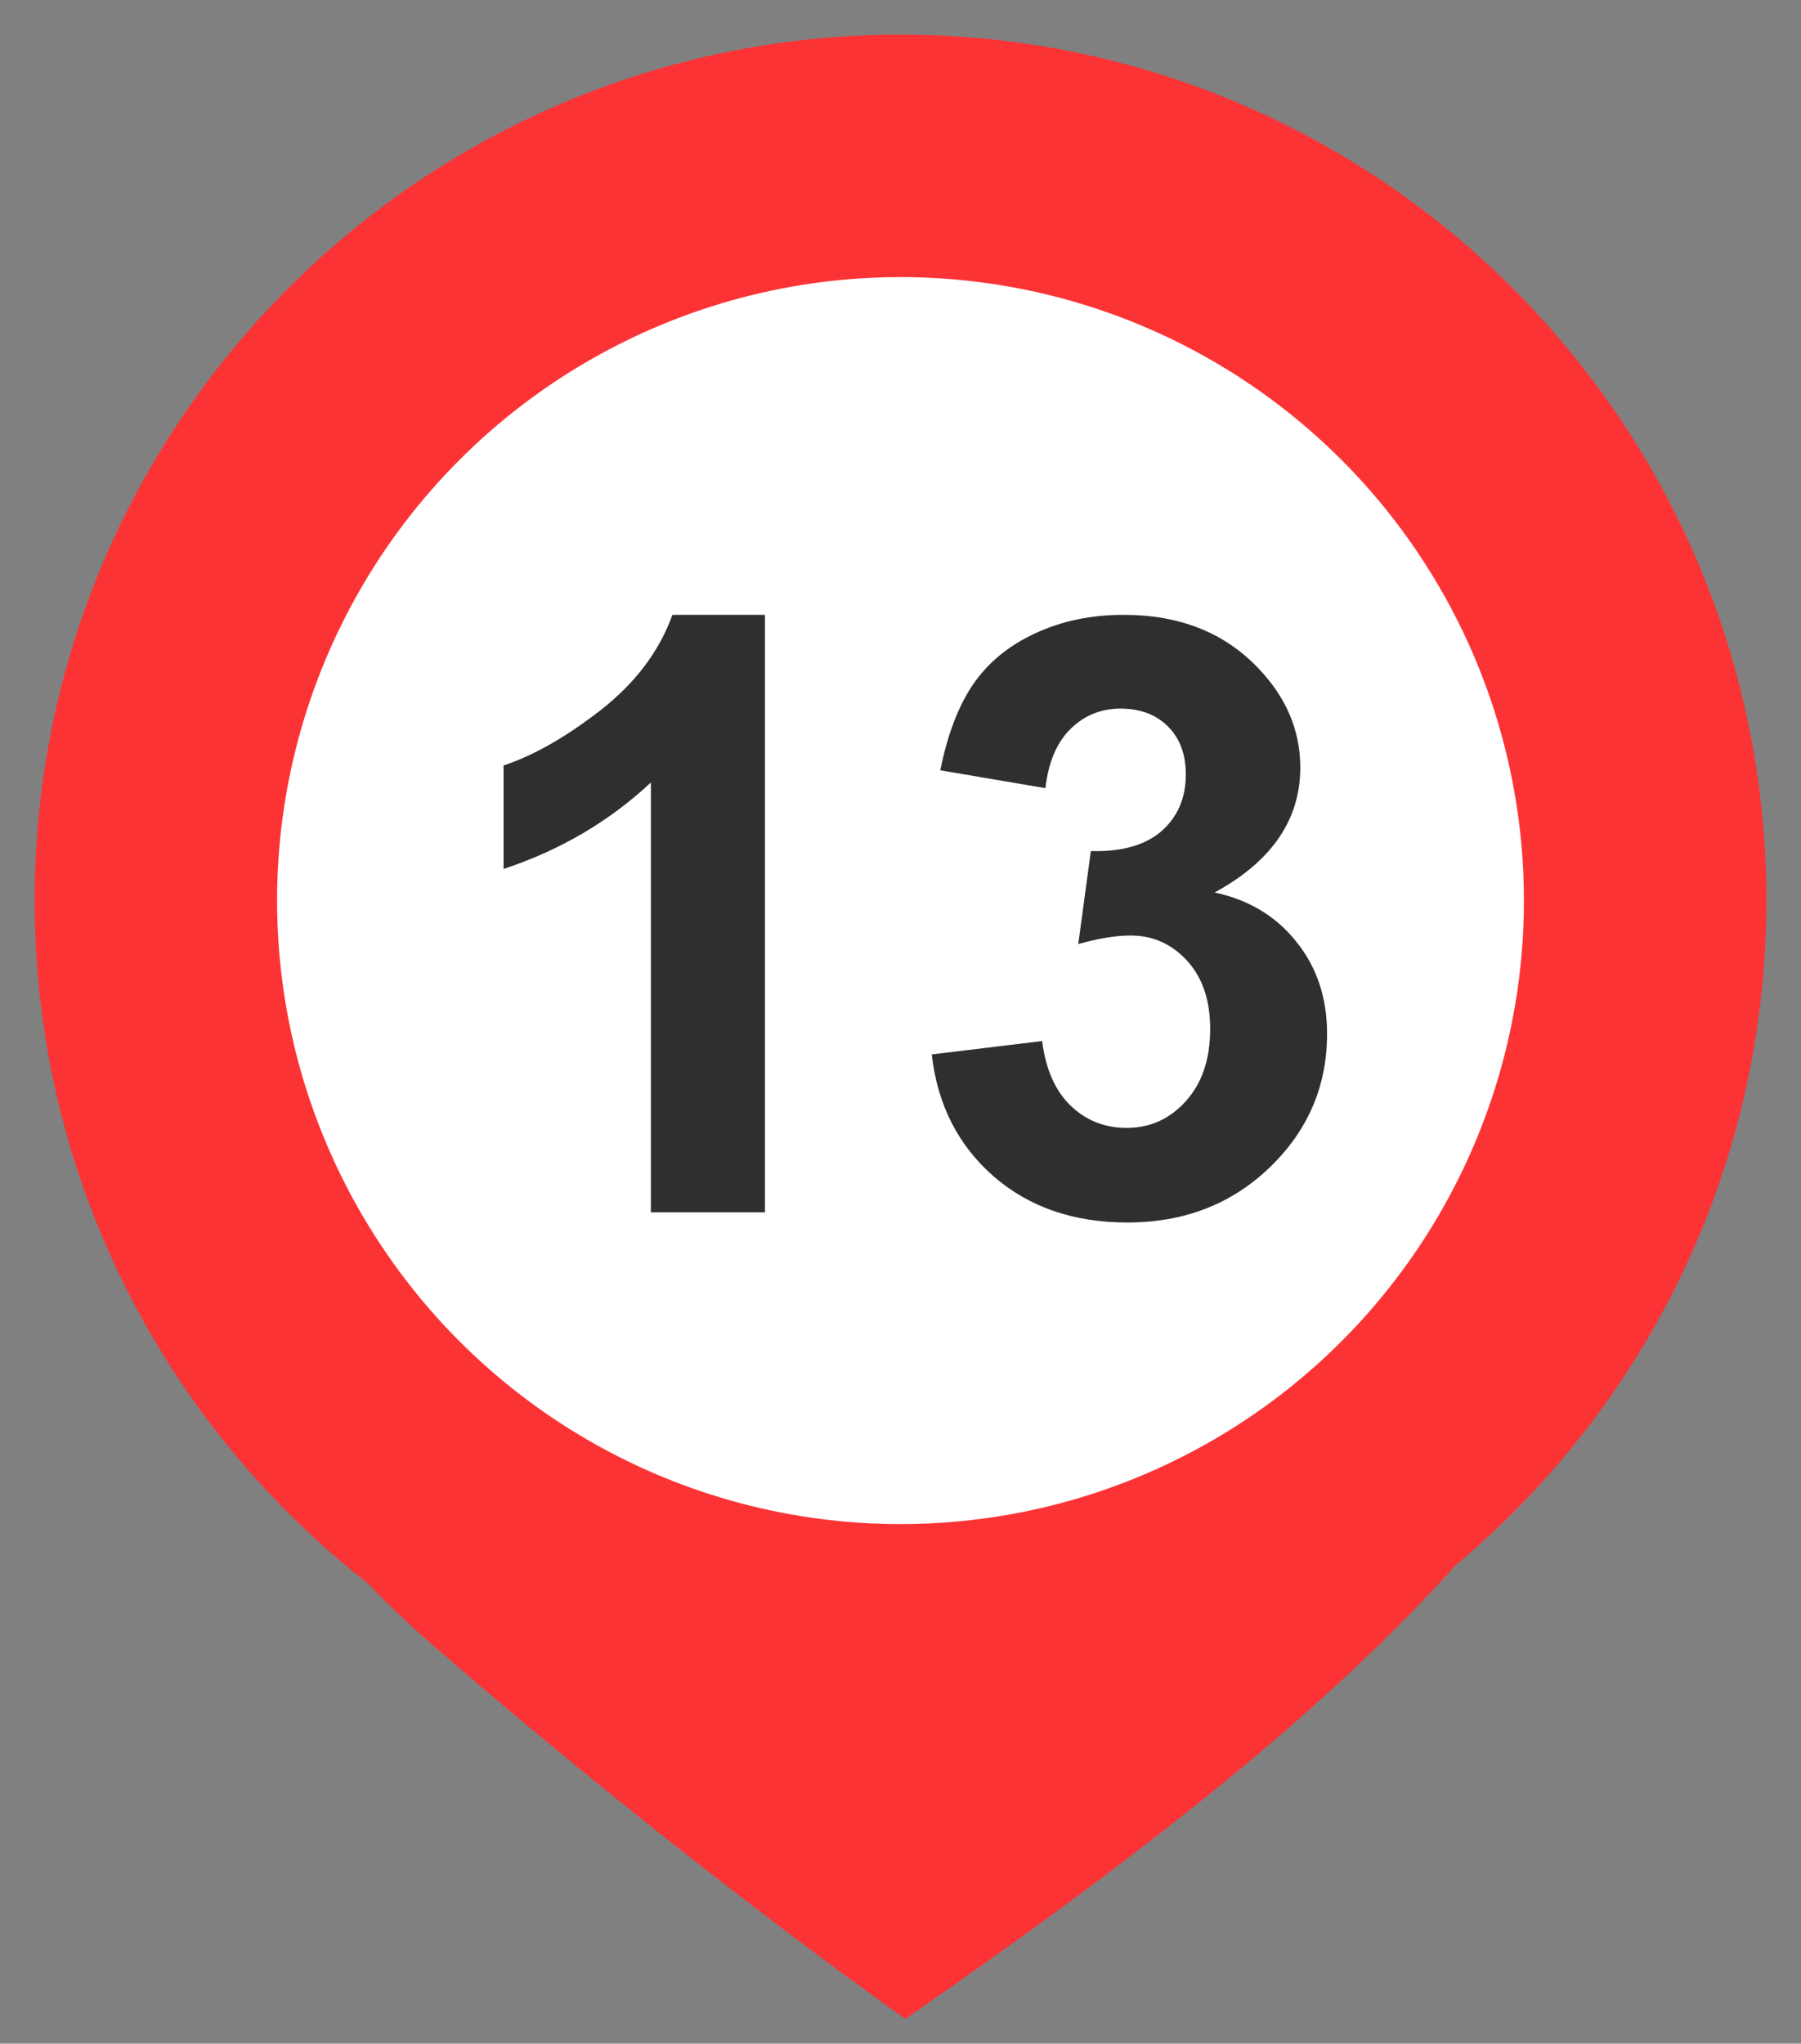 <svg width="52" height="59" viewBox="0 0 52 59" fill="none" xmlns="http://www.w3.org/2000/svg">
<rect x="0" y="0" width="52" height="59" fill="#808080" stroke="none"/>
<path fill-rule="evenodd" clip-rule="evenodd" d="M42.035 45.181C47.515 40.595 51 33.705 51 26C51 12.193 39.807 1 26 1C12.193 1 1 12.193 1 26C1 34.008 4.766 41.138 10.623 45.713C11.215 46.33 11.84 46.928 12.5 47.5C20 54 26.142 58.284 26.142 58.284C33.393 53.266 38.401 49.228 42.035 45.181Z" fill="#FC3335"/>
<circle cx="26" cy="26" r="18" fill="white"/>
<path d="M22.086 35H18.793V22.59C17.59 23.715 16.172 24.547 14.539 25.086V22.098C15.398 21.816 16.332 21.285 17.34 20.504C18.348 19.715 19.039 18.797 19.414 17.75H22.086V35ZM26.902 30.441L30.09 30.055C30.191 30.867 30.465 31.488 30.91 31.918C31.355 32.348 31.895 32.562 32.527 32.562C33.207 32.562 33.777 32.305 34.238 31.789C34.707 31.273 34.941 30.578 34.941 29.703C34.941 28.875 34.719 28.219 34.273 27.734C33.828 27.25 33.285 27.008 32.645 27.008C32.223 27.008 31.719 27.09 31.133 27.254L31.496 24.57C32.387 24.594 33.066 24.402 33.535 23.996C34.004 23.582 34.238 23.035 34.238 22.355C34.238 21.777 34.066 21.316 33.723 20.973C33.379 20.629 32.922 20.457 32.352 20.457C31.789 20.457 31.309 20.652 30.91 21.043C30.512 21.434 30.27 22.004 30.184 22.754L27.148 22.238C27.359 21.199 27.676 20.371 28.098 19.754C28.527 19.129 29.121 18.641 29.879 18.289C30.645 17.93 31.5 17.75 32.445 17.75C34.062 17.75 35.359 18.266 36.336 19.297C37.141 20.141 37.543 21.094 37.543 22.156C37.543 23.664 36.719 24.867 35.07 25.766C36.055 25.977 36.84 26.449 37.426 27.184C38.02 27.918 38.316 28.805 38.316 29.844C38.316 31.352 37.766 32.637 36.664 33.699C35.562 34.762 34.191 35.293 32.551 35.293C30.996 35.293 29.707 34.848 28.684 33.957C27.66 33.059 27.066 31.887 26.902 30.441Z" fill="#2F2F2F"/>
</svg>

